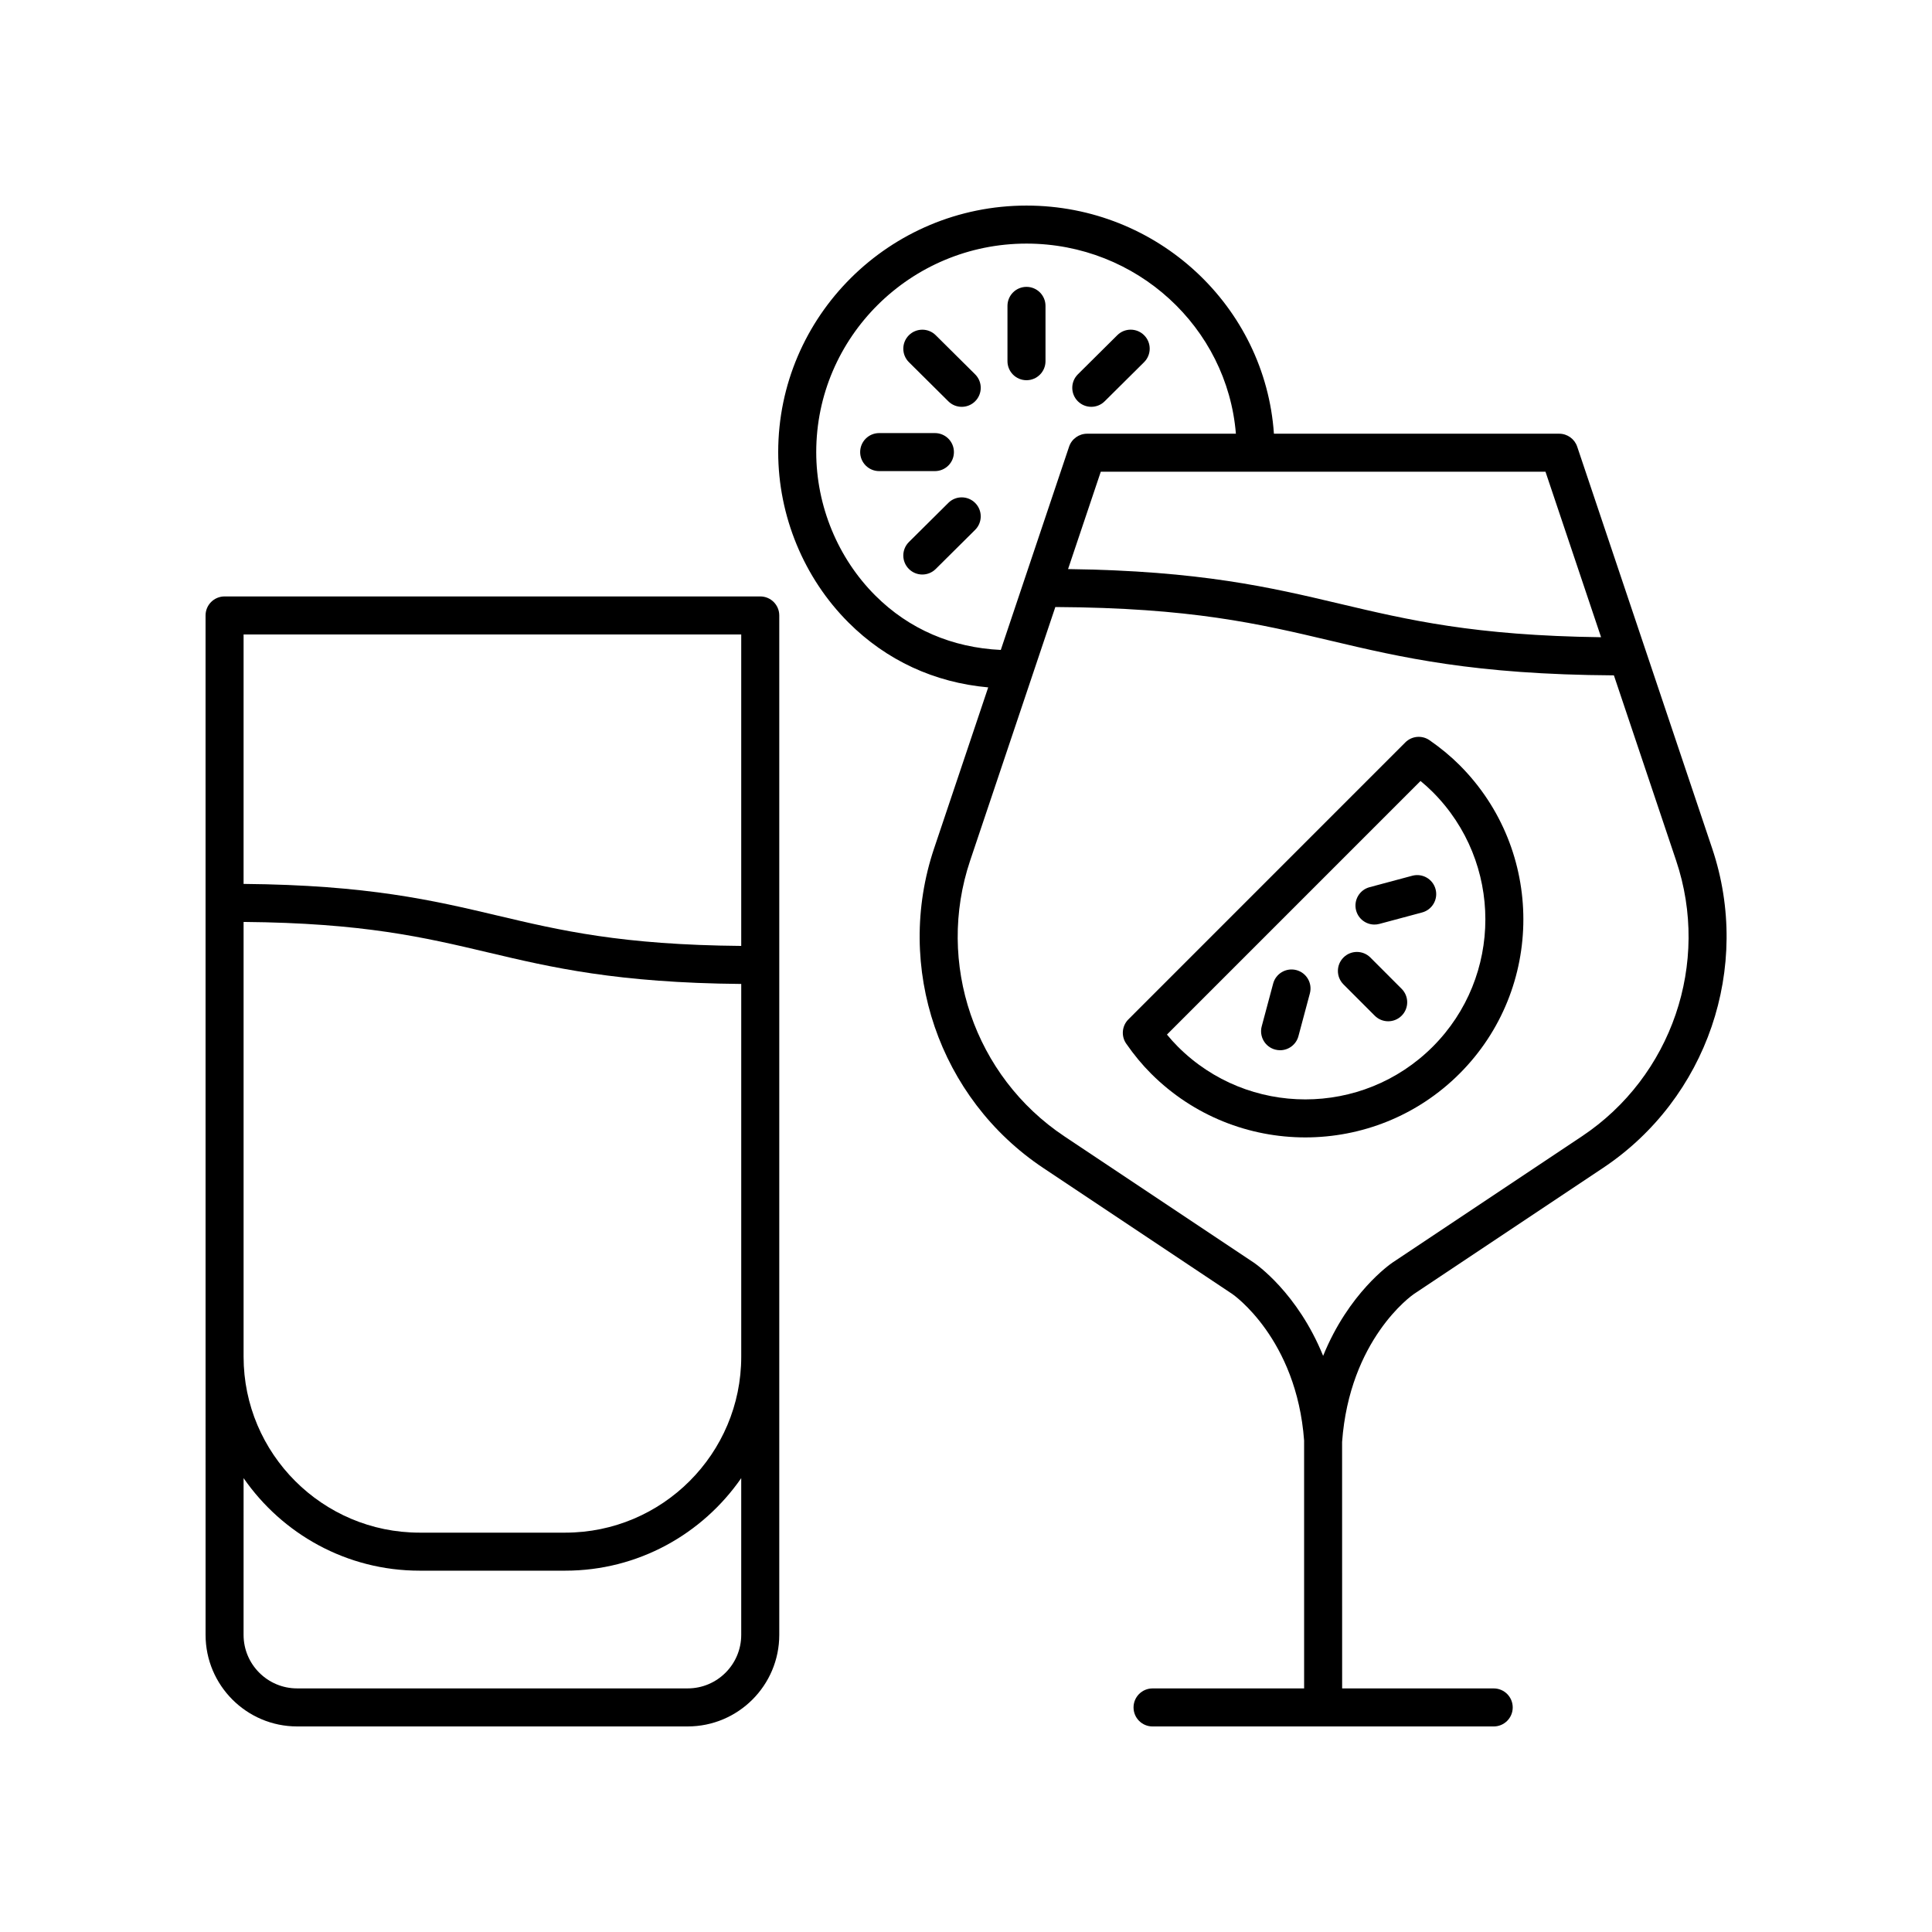 <?xml version="1.0" encoding="UTF-8"?>
<!-- The Best Svg Icon site in the world: iconSvg.co, Visit us! https://iconsvg.co -->
<svg fill="#000000" width="800px" height="800px" version="1.1" viewBox="144 144 512 512" xmlns="http://www.w3.org/2000/svg">
 <g>
  <path d="m507.16 397.75c-1.969-1.969-5.156-1.969-7.125 0-1.969 1.965-1.969 5.156 0 7.125l8.289 8.297c0.984 0.984 2.273 1.477 3.562 1.477 1.289 0 2.578-0.492 3.562-1.477 1.969-1.965 1.969-5.156 0-7.125z"/>
  <path d="m518.27 376.08-11.324 3.035c-2.688 0.719-4.281 3.484-3.562 6.168 0.605 2.254 2.637 3.734 4.859 3.734 0.434 0 0.871-0.055 1.309-0.172l11.324-3.035c2.688-0.719 4.281-3.484 3.562-6.168-0.715-2.691-3.477-4.281-6.168-3.562z"/>
  <path d="m487.57 401.09c-2.68-0.715-5.453 0.879-6.168 3.562l-3.031 11.332c-0.719 2.691 0.875 5.453 3.562 6.168 0.438 0.117 0.875 0.172 1.309 0.172 2.223 0 4.262-1.484 4.859-3.734l3.031-11.332c0.715-2.688-0.879-5.449-3.562-6.168z"/>
  <path d="m522.86 340.18c-2.004-1.402-4.719-1.16-6.441 0.57l-73.383 73.395c-1.723 1.723-1.969 4.434-0.574 6.434 2.078 2.992 4.231 5.59 6.582 7.941 11.273 11.273 26.074 16.906 40.879 16.906s29.609-5.633 40.879-16.906c22.539-22.539 22.539-59.219 0-81.758-2.336-2.336-4.934-4.488-7.941-6.582zm0.82 81.215c-18.617 18.609-48.895 18.609-67.512 0-1.008-1.008-1.973-2.078-2.914-3.223l67.199-67.203c1.152 0.945 2.223 1.914 3.227 2.918 18.609 18.613 18.609 48.898 0 67.508z"/>
  <path d="m597.75 368.86-35.777-106.49c-0.691-2.055-2.613-3.434-4.781-3.434h-75.59c-2.312-33.711-30.797-60.457-65.57-60.457-36.281 0-65.801 29.309-65.801 65.332 0 16.887 6.793 33.348 18.637 45.172 10.055 10.035 22.758 15.902 37.016 17.18l-14.348 42.699c-10.562 31.445 1.332 66.262 28.941 84.664l50.125 33.418c0.168 0.113 17.012 11.793 19 38.824v0.059l0.004 65.621h-40.168c-2.785 0-5.039 2.254-5.039 5.039s2.254 5.039 5.039 5.039h90.41c2.785 0 5.039-2.254 5.039-5.039s-2.254-5.039-5.039-5.039h-40.168l-0.012-65.316c1.984-27.133 18.344-38.73 18.992-39.18l50.148-33.43c27.605-18.402 39.504-53.223 28.941-84.664zm-44.18-99.848 14.734 43.859c-33.637-0.449-51.031-4.559-69.363-8.895-18.129-4.289-36.867-8.711-71.895-9.164l8.672-25.801zm-177.58 32.836c-9.965-9.941-15.68-23.809-15.68-38.035 0-30.469 25-55.258 55.723-55.258 29.215 0 53.199 22.23 55.492 50.383h-39.43c-2.164 0-4.09 1.383-4.777 3.434l-18.098 53.867c-12.875-0.602-24.332-5.504-33.23-14.391zm187.23 143.29-50.176 33.445c-0.629 0.43-11.625 8.043-18.402 24.734-6.773-16.688-17.777-24.309-18.426-24.746l-50.148-33.43c-23.824-15.883-34.094-45.934-24.973-73.07l22.578-67.203c35.988 0.195 53.98 4.434 72.949 8.922 18.664 4.414 38 8.969 75.078 9.188l16.492 49.094c9.125 27.137-1.148 57.188-24.973 73.066z"/>
  <path d="m396.8 263.81c0-2.785-2.254-5.039-5.039-5.039h-14.77c-2.785 0-5.039 2.254-5.039 5.039s2.254 5.039 5.039 5.039h14.77c2.785-0.004 5.039-2.254 5.039-5.039z"/>
  <path d="m416.03 244.76c2.785 0 5.039-2.254 5.039-5.039v-14.66c0-2.785-2.254-5.039-5.039-5.039s-5.039 2.254-5.039 5.039v14.66c0.004 2.785 2.258 5.039 5.039 5.039z"/>
  <path d="m395.32 277.27-10.445 10.367c-1.977 1.965-1.988 5.152-0.031 7.125 0.984 0.992 2.281 1.492 3.578 1.492 1.285 0 2.566-0.488 3.547-1.461l10.445-10.367c1.977-1.965 1.988-5.152 0.031-7.125-1.965-1.984-5.164-1.992-7.125-0.031z"/>
  <path d="m433.2 251.81c1.285 0 2.566-0.488 3.547-1.461l10.445-10.367c1.977-1.965 1.988-5.152 0.031-7.125-1.965-1.977-5.16-1.988-7.125-0.031l-10.445 10.367c-1.977 1.965-1.988 5.152-0.031 7.125 0.984 0.996 2.285 1.492 3.578 1.492z"/>
  <path d="m391.97 232.83c-1.965-1.953-5.16-1.945-7.125 0.031-1.957 1.973-1.949 5.16 0.031 7.125l10.445 10.367c0.98 0.973 2.262 1.461 3.547 1.461 1.293 0 2.594-0.496 3.578-1.492 1.957-1.973 1.949-5.16-0.031-7.125z"/>
  <path d="m198.48 577.26c0 13.379 10.883 24.262 24.258 24.262h103.51c13.383 0 24.266-10.883 24.266-24.262v-270.16c0-2.785-2.254-5.039-5.039-5.039h-141.96c-2.785 0-5.039 2.254-5.039 5.039zm10.074-265.12h131.88v82.539c-31.719-0.281-47.82-4.07-64.781-8.086-16.781-3.965-34.156-8.055-67.102-8.348zm0 76.18c31.715 0.281 47.816 4.07 64.777 8.082 16.781 3.973 34.156 8.062 67.105 8.355v98.773c0 25.719-20.918 46.637-46.637 46.637h-38.605c-25.719 0-46.641-20.922-46.641-46.637zm0 147.4c10.246 14.797 27.316 24.523 46.637 24.523h38.605c19.32 0 36.391-9.727 46.637-24.523v41.539c0.004 7.824-6.363 14.184-14.188 14.184h-103.51c-7.82 0-14.184-6.359-14.184-14.184z"/>
 </g>
</svg>
